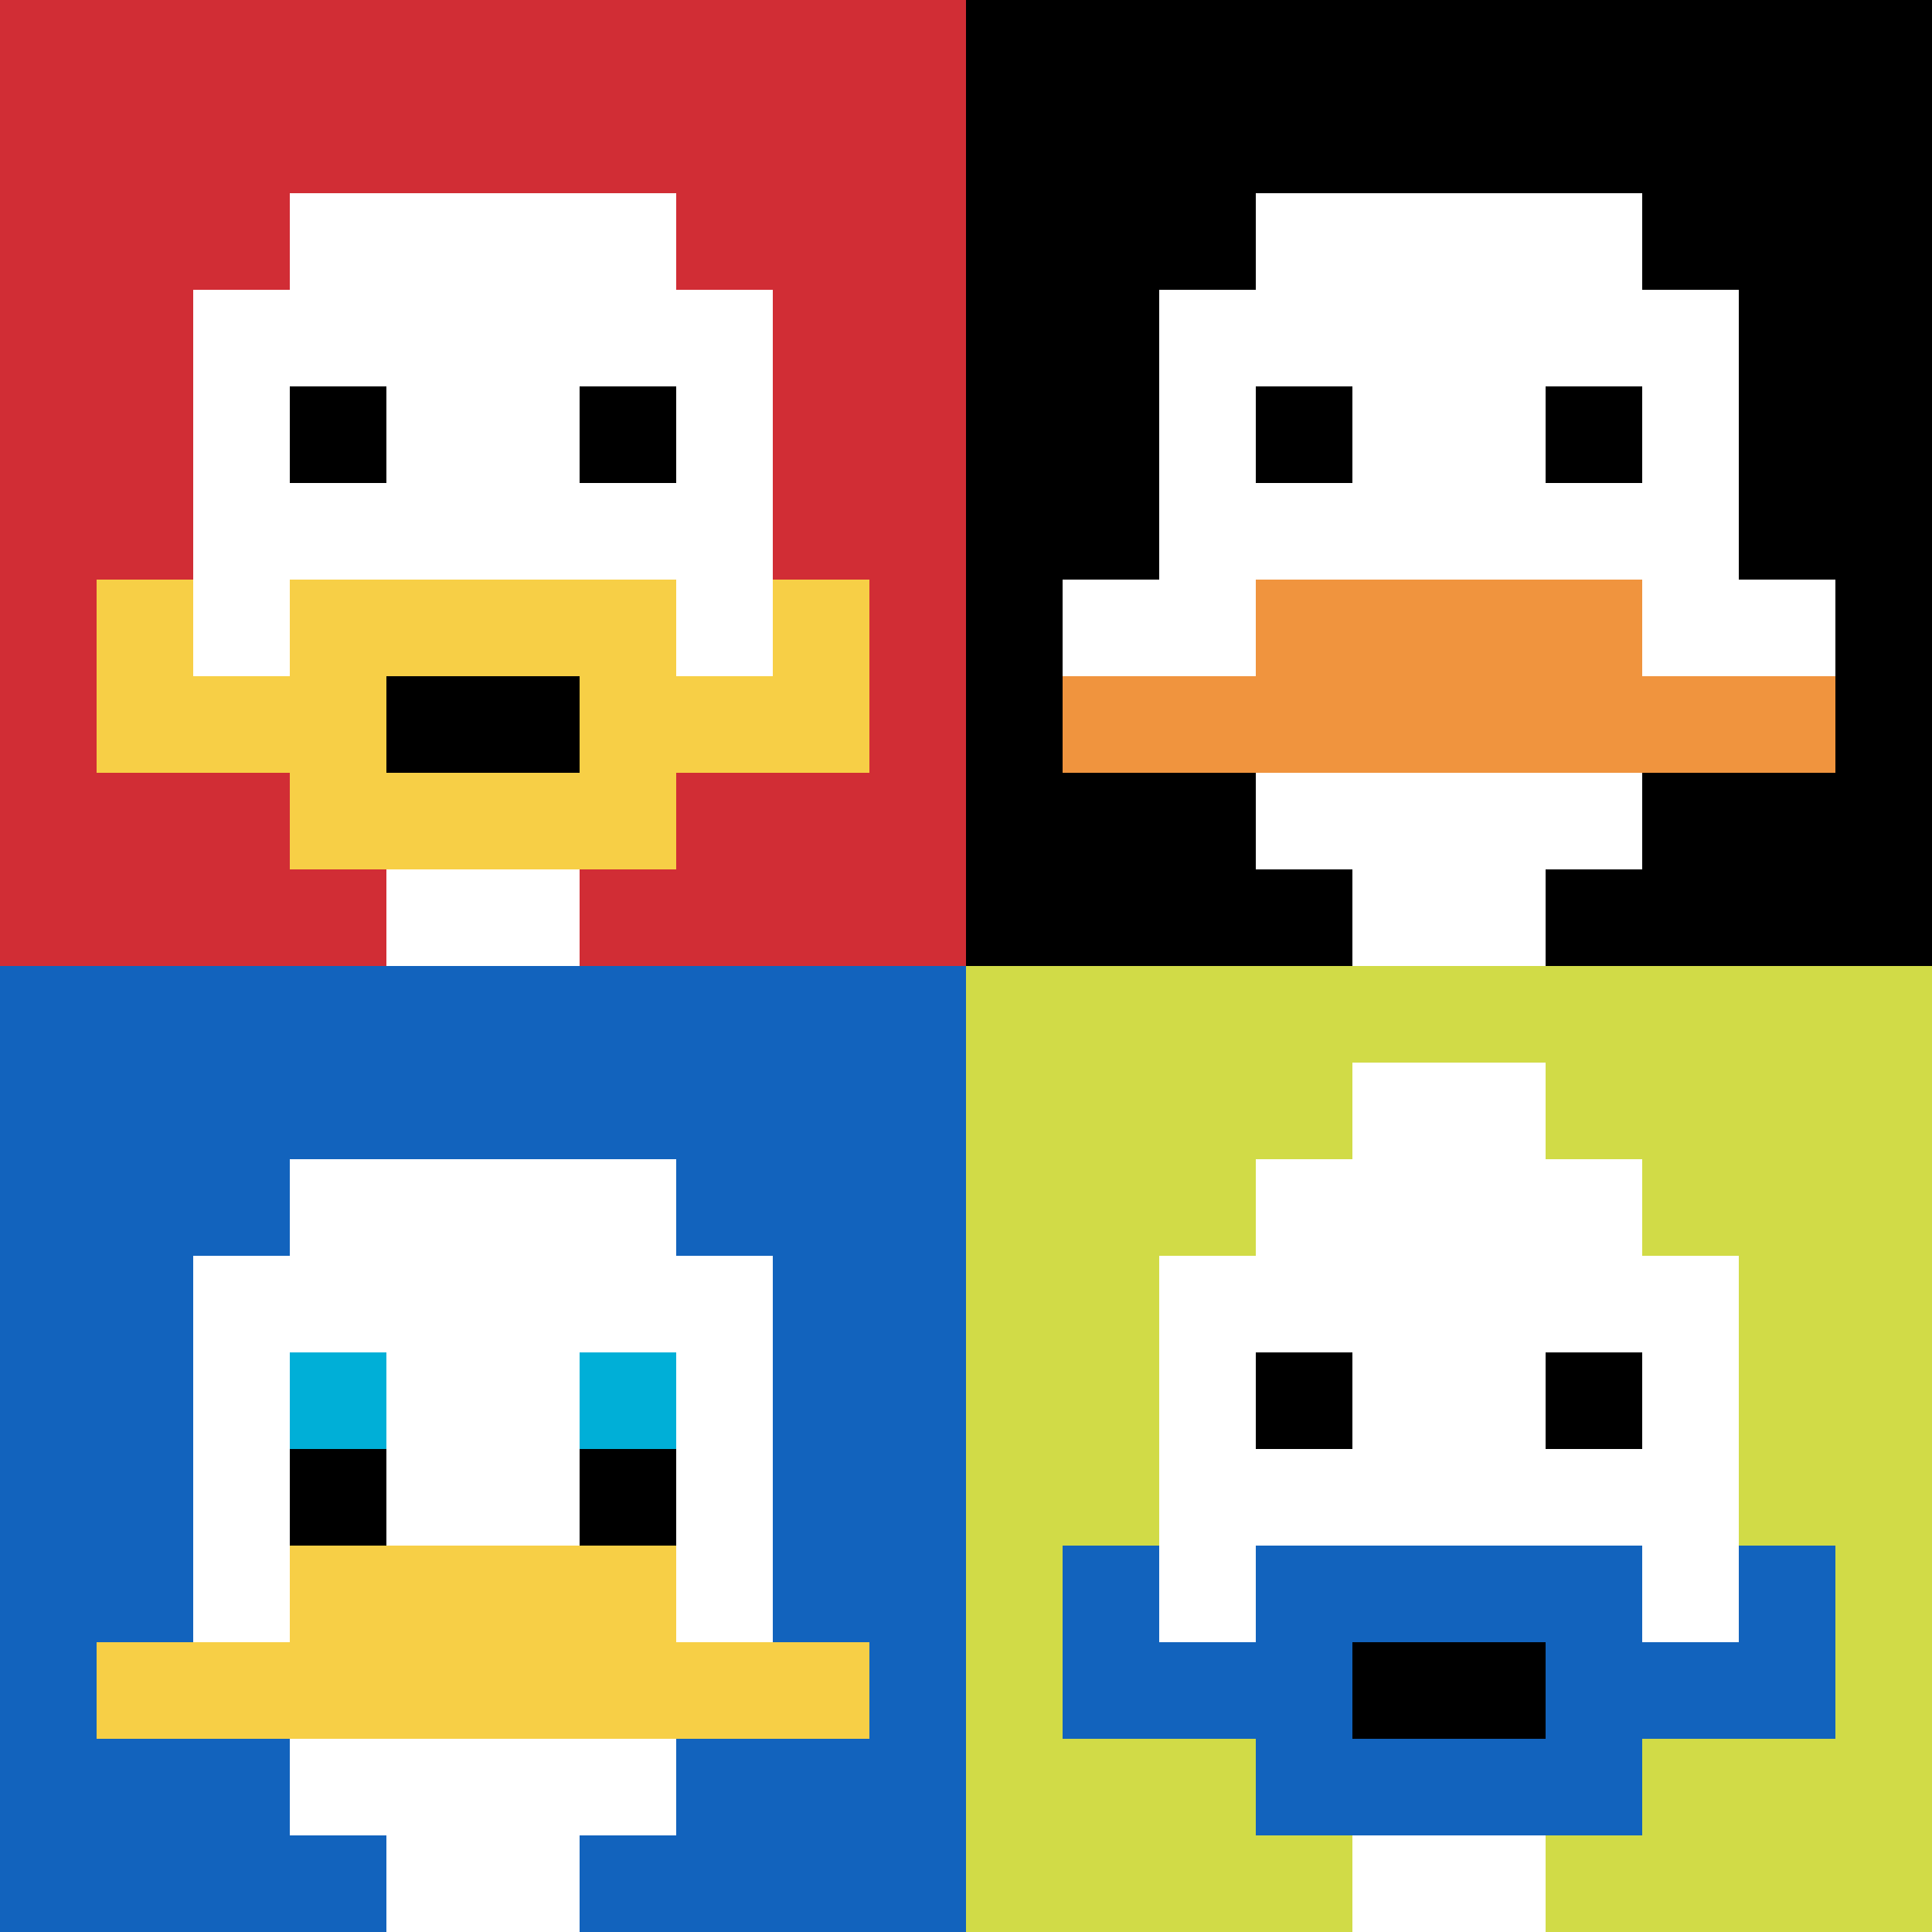 <svg xmlns="http://www.w3.org/2000/svg" version="1.1" width="813" height="813"><title>'goose-pfp-746627' by Dmitri Cherniak</title><desc>seed=746627
backgroundColor=#ffffff
padding=20
innerPadding=0
timeout=500
dimension=2
border=false
Save=function(){return n.handleSave()}
frame=6

Rendered at Wed Oct 04 2023 10:11:38 GMT+0800 (北美中部标准时间)
Generated in 1ms
</desc><defs></defs><rect width="100%" height="100%" fill="#ffffff"></rect><g><g id="0-0"><rect x="0" y="0" height="406.5" width="406.5" fill="#D12D35"></rect><g><rect id="0-0-3-2-4-7" x="121.95" y="81.3" width="162.6" height="284.55" fill="#ffffff"></rect><rect id="0-0-2-3-6-5" x="81.3" y="121.95" width="243.9" height="203.25" fill="#ffffff"></rect><rect id="0-0-4-8-2-2" x="162.6" y="325.2" width="81.3" height="81.3" fill="#ffffff"></rect><rect id="0-0-1-7-8-1" x="40.65" y="284.55" width="325.2" height="40.65" fill="#F7CF46"></rect><rect id="0-0-3-6-4-3" x="121.95" y="243.9" width="162.6" height="121.95" fill="#F7CF46"></rect><rect id="0-0-4-7-2-1" x="162.6" y="284.55" width="81.3" height="40.65" fill="#000000"></rect><rect id="0-0-1-6-1-2" x="40.65" y="243.9" width="40.65" height="81.3" fill="#F7CF46"></rect><rect id="0-0-8-6-1-2" x="325.2" y="243.9" width="40.65" height="81.3" fill="#F7CF46"></rect><rect id="0-0-3-4-1-1" x="121.95" y="162.6" width="40.65" height="40.65" fill="#000000"></rect><rect id="0-0-6-4-1-1" x="243.9" y="162.6" width="40.65" height="40.65" fill="#000000"></rect></g><rect x="0" y="0" stroke="white" stroke-width="0" height="406.5" width="406.5" fill="none"></rect></g><g id="1-0"><rect x="406.5" y="0" height="406.5" width="406.5" fill="#000000"></rect><g><rect id="406.5-0-3-2-4-7" x="528.45" y="81.3" width="162.6" height="284.55" fill="#ffffff"></rect><rect id="406.5-0-2-3-6-5" x="487.8" y="121.95" width="243.9" height="203.25" fill="#ffffff"></rect><rect id="406.5-0-4-8-2-2" x="569.1" y="325.2" width="81.3" height="81.3" fill="#ffffff"></rect><rect id="406.5-0-1-6-8-1" x="447.15" y="243.9" width="325.2" height="40.65" fill="#ffffff"></rect><rect id="406.5-0-1-7-8-1" x="447.15" y="284.55" width="325.2" height="40.65" fill="#F0943E"></rect><rect id="406.5-0-3-6-4-2" x="528.45" y="243.9" width="162.6" height="81.3" fill="#F0943E"></rect><rect id="406.5-0-3-4-1-1" x="528.45" y="162.6" width="40.65" height="40.65" fill="#000000"></rect><rect id="406.5-0-6-4-1-1" x="650.4" y="162.6" width="40.65" height="40.65" fill="#000000"></rect></g><rect x="406.5" y="0" stroke="white" stroke-width="0" height="406.5" width="406.5" fill="none"></rect></g><g id="0-1"><rect x="0" y="406.5" height="406.5" width="406.5" fill="#1263BD"></rect><g><rect id="0-406.5-3-2-4-7" x="121.95" y="487.8" width="162.6" height="284.55" fill="#ffffff"></rect><rect id="0-406.5-2-3-6-5" x="81.3" y="528.45" width="243.9" height="203.25" fill="#ffffff"></rect><rect id="0-406.5-4-8-2-2" x="162.6" y="731.7" width="81.3" height="81.3" fill="#ffffff"></rect><rect id="0-406.5-1-7-8-1" x="40.65" y="691.05" width="325.2" height="40.65" fill="#F7CF46"></rect><rect id="0-406.5-3-6-4-2" x="121.95" y="650.4" width="162.6" height="81.3" fill="#F7CF46"></rect><rect id="0-406.5-3-4-1-1" x="121.95" y="569.1" width="40.65" height="40.65" fill="#00AFD7"></rect><rect id="0-406.5-6-4-1-1" x="243.9" y="569.1" width="40.65" height="40.65" fill="#00AFD7"></rect><rect id="0-406.5-3-5-1-1" x="121.95" y="609.75" width="40.65" height="40.65" fill="#000000"></rect><rect id="0-406.5-6-5-1-1" x="243.9" y="609.75" width="40.65" height="40.65" fill="#000000"></rect></g><rect x="0" y="406.5" stroke="white" stroke-width="0" height="406.5" width="406.5" fill="none"></rect></g><g id="1-1"><rect x="406.5" y="406.5" height="406.5" width="406.5" fill="#D1DB47"></rect><g><rect id="406.5-406.5-3-2-4-7" x="528.45" y="487.8" width="162.6" height="284.55" fill="#ffffff"></rect><rect id="406.5-406.5-2-3-6-5" x="487.8" y="528.45" width="243.9" height="203.25" fill="#ffffff"></rect><rect id="406.5-406.5-4-8-2-2" x="569.1" y="731.7" width="81.3" height="81.3" fill="#ffffff"></rect><rect id="406.5-406.5-1-7-8-1" x="447.15" y="691.05" width="325.2" height="40.65" fill="#1263BD"></rect><rect id="406.5-406.5-3-6-4-3" x="528.45" y="650.4" width="162.6" height="121.95" fill="#1263BD"></rect><rect id="406.5-406.5-4-7-2-1" x="569.1" y="691.05" width="81.3" height="40.65" fill="#000000"></rect><rect id="406.5-406.5-1-6-1-2" x="447.15" y="650.4" width="40.65" height="81.3" fill="#1263BD"></rect><rect id="406.5-406.5-8-6-1-2" x="731.7" y="650.4" width="40.65" height="81.3" fill="#1263BD"></rect><rect id="406.5-406.5-3-4-1-1" x="528.45" y="569.1" width="40.65" height="40.65" fill="#000000"></rect><rect id="406.5-406.5-6-4-1-1" x="650.4" y="569.1" width="40.65" height="40.65" fill="#000000"></rect><rect id="406.5-406.5-4-1-2-2" x="569.1" y="447.15" width="81.3" height="81.3" fill="#ffffff"></rect></g><rect x="406.5" y="406.5" stroke="white" stroke-width="0" height="406.5" width="406.5" fill="none"></rect></g></g></svg>